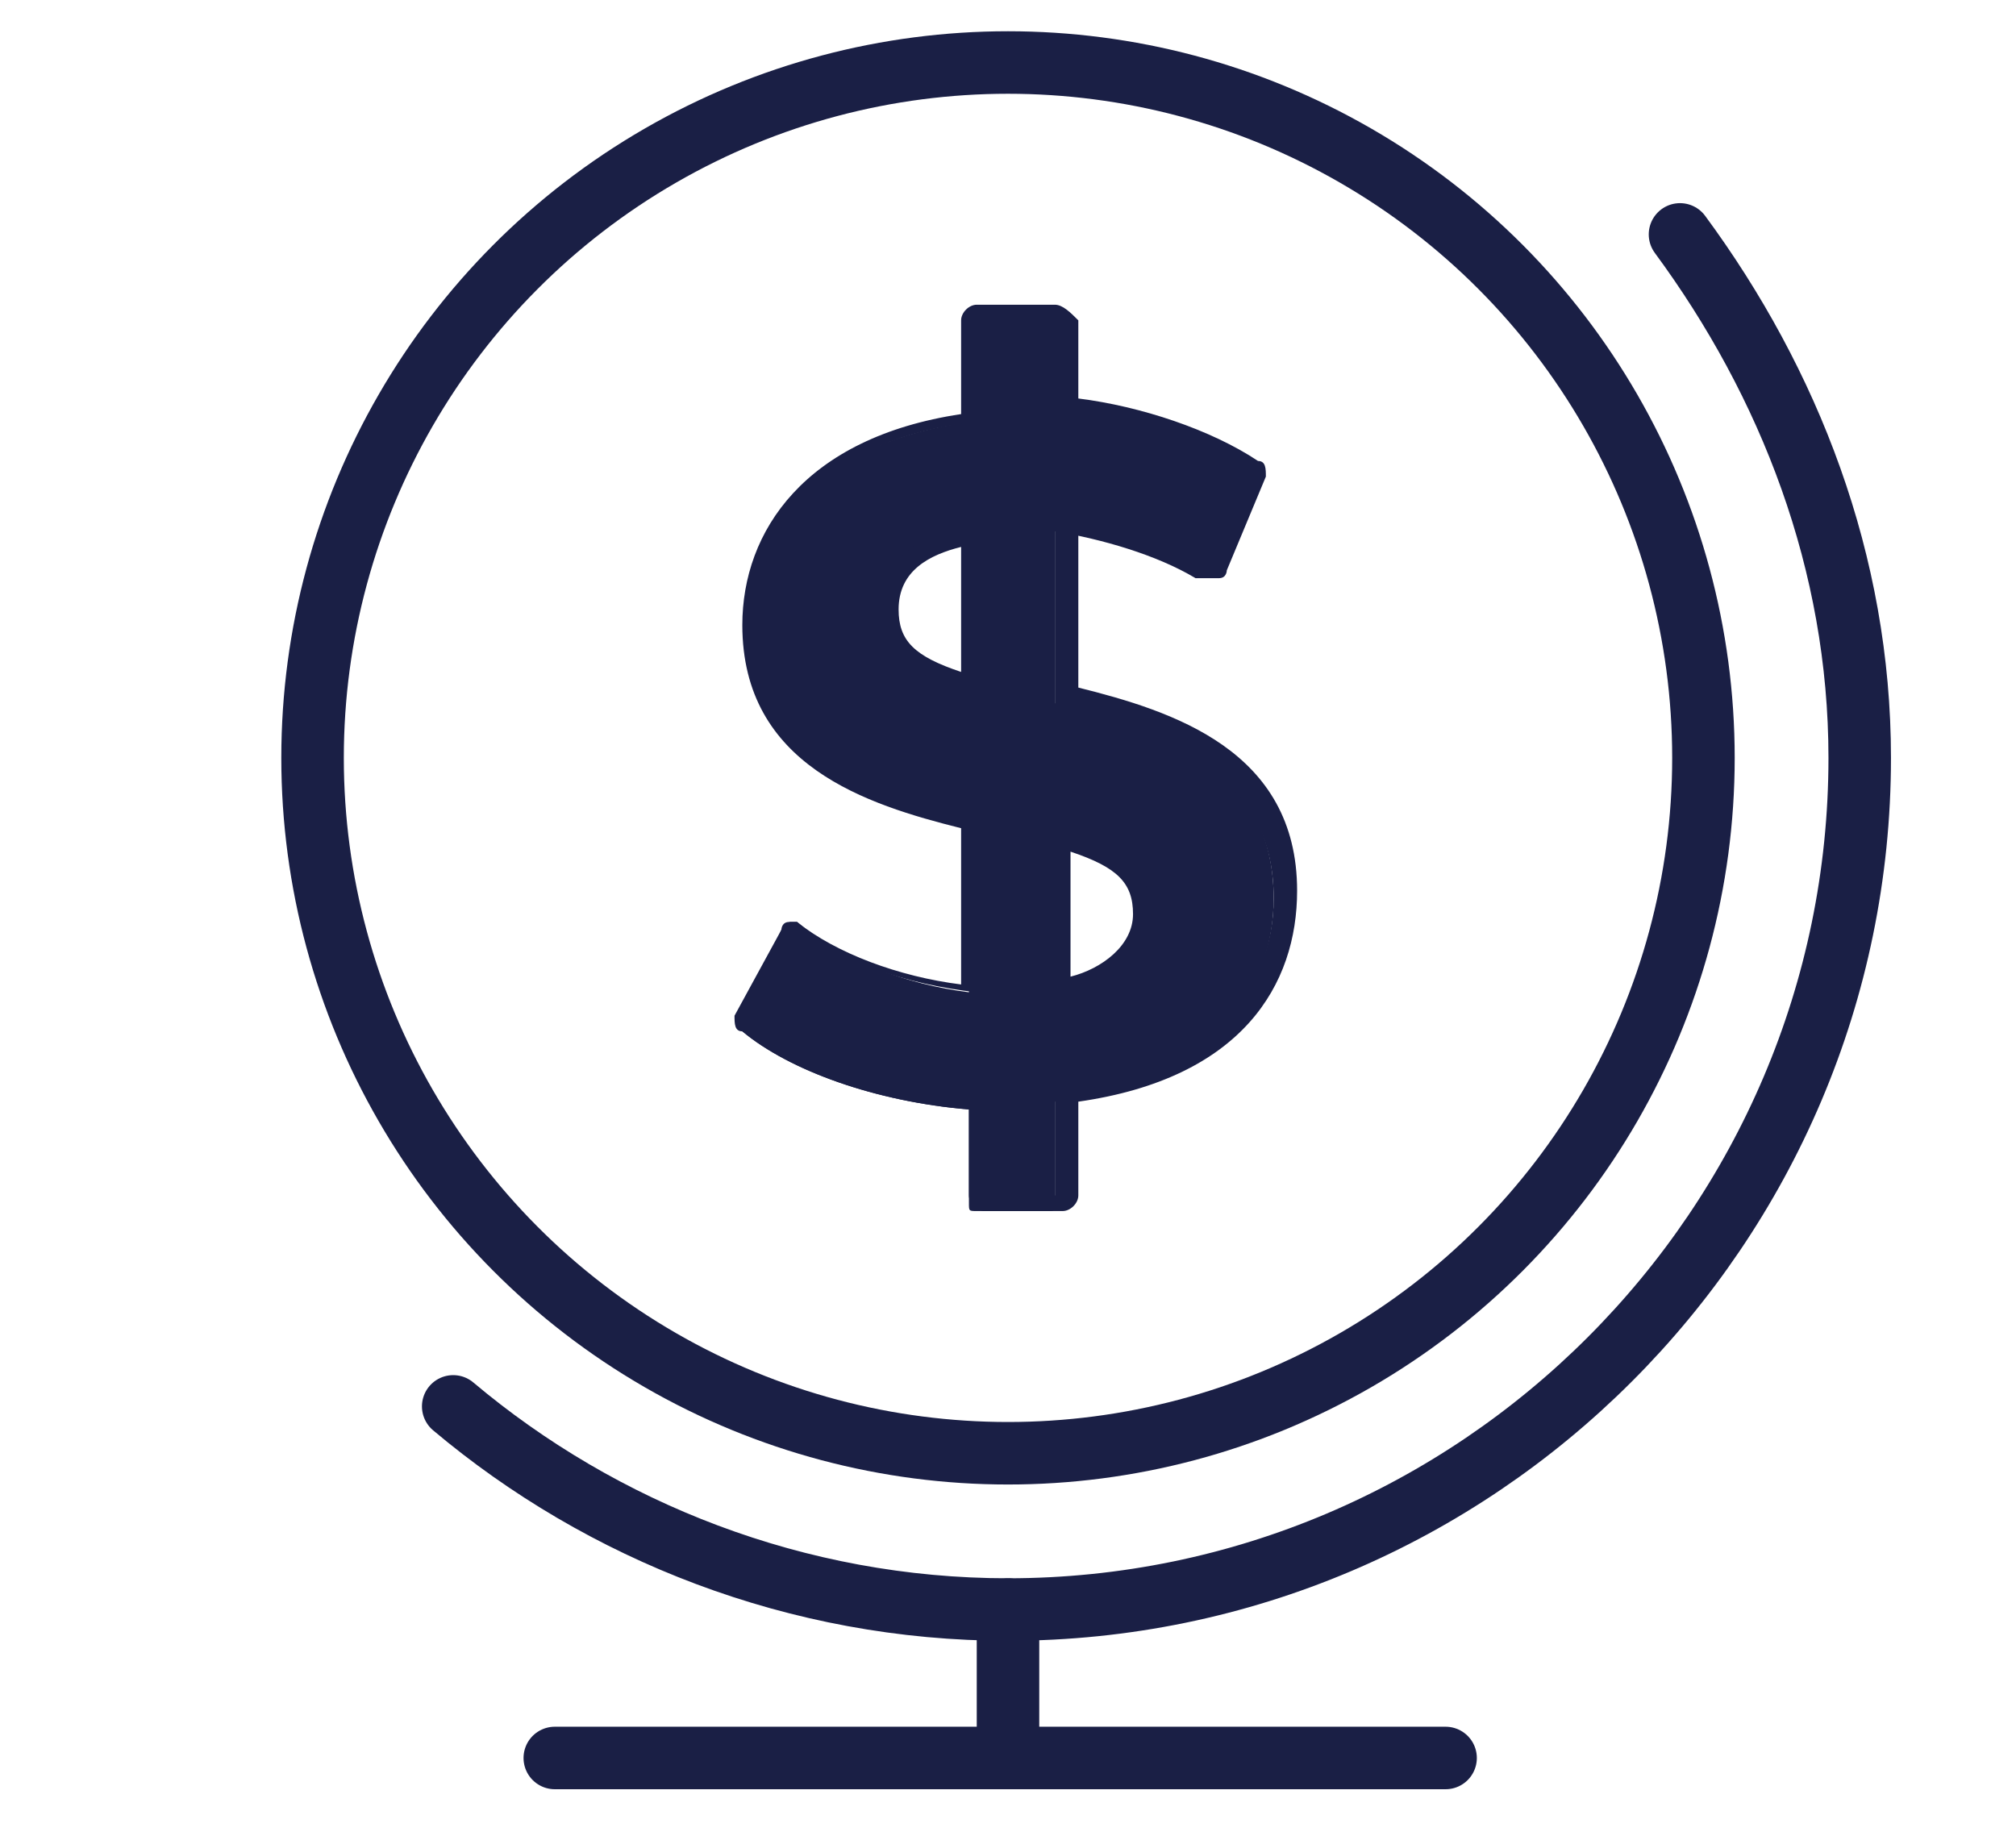 <?xml version="1.0" encoding="utf-8"?>
<!-- Generator: Adobe Illustrator 28.2.0, SVG Export Plug-In . SVG Version: 6.00 Build 0)  -->
<svg version="1.1" id="Layer_1" xmlns="http://www.w3.org/2000/svg" xmlns:xlink="http://www.w3.org/1999/xlink" x="0px" y="0px"
	 viewBox="0 0 25.8 23.5" style="enable-background:new 0 0 25.8 23.5;" xml:space="preserve">
<style type="text/css">
	.st0{fill:none;stroke:#1A1F45;stroke-width:0.8;stroke-linecap:round;stroke-linejoin:round;stroke-miterlimit:10;}
	.st1{fill:none;stroke:#1A1F45;stroke-width:0.8;stroke-linecap:round;stroke-miterlimit:10;}
	.st2{fill:#1A1F45;}
</style>
<path class="st0" d="M21.5,3c1.4,1.9,2.3,4.2,2.3,6.7c0,6-4.9,10.9-10.9,10.9c-2.7,0-5.2-1-7.1-2.6"/>
<circle class="st1" cx="12.9" cy="9.7" r="8.9"/>
<g>
	<path class="st2" d="M12.5,15.5c-0.1,0-0.1,0-0.1-0.1v-1.2c-1.2-0.1-2.3-0.5-2.9-1c0,0,0-0.1,0-0.1l0.5-1.2c0,0,0,0,0.1-0.1
		c0,0,0,0,0,0c0,0,0,0,0.1,0c0.6,0.5,1.4,0.8,2.2,0.9v-2.2c-1.1-0.3-2.8-0.7-2.8-2.5c0-1.1,0.7-2.3,2.8-2.6V4.1c0-0.1,0-0.1,0.1-0.1
		h1c0.1,0,0.1,0,0.1,0.1v1.2c0.9,0.1,1.8,0.3,2.4,0.7c0,0,0.1,0.1,0,0.1l-0.5,1.2c0,0,0,0-0.1,0.1c0,0,0,0,0,0c0,0,0,0-0.1,0
		c-0.5-0.3-1.2-0.5-1.8-0.6v2.2c1.2,0.3,2.8,0.7,2.8,2.5c0,1.4-1.1,2.4-2.8,2.6v1.3c0,0.1,0,0.1-0.1,0.1H12.5z M13.6,12.6
		c0.5-0.1,1-0.3,1-0.9c0-0.4-0.3-0.7-1-0.9V12.6z M12.4,6.9c-0.7,0.1-1,0.5-1,1c0,0.5,0.4,0.7,1,0.9V6.9z"/>
	<path class="st2" d="M13.5,4.1v1.3c0.9,0,1.8,0.3,2.4,0.7l-0.5,1.2c-0.6-0.4-1.3-0.6-1.9-0.6v2.4c1.3,0.3,2.8,0.7,2.8,2.4
		c0,1.2-0.9,2.3-2.8,2.5v1.3h-1V14c-1.2-0.1-2.3-0.5-2.9-1l0.5-1.2c0.6,0.5,1.5,0.8,2.4,0.9v-2.4C11.2,10,9.7,9.6,9.7,7.9
		c0-1.2,0.9-2.3,2.8-2.5V4.1H13.5 M12.5,8.9V6.7c-0.9,0.1-1.2,0.6-1.2,1.1C11.3,8.4,11.8,8.7,12.5,8.9 M13.5,12.7
		c0.9-0.1,1.2-0.5,1.2-1.1c0-0.6-0.5-0.9-1.2-1.1V12.7 M13.5,3.9h-1c-0.1,0-0.2,0.1-0.2,0.2v1.2c-2,0.3-2.8,1.5-2.8,2.7
		c0,1.8,1.6,2.3,2.8,2.6v2c-0.8-0.1-1.6-0.4-2.1-0.8c0,0-0.1,0-0.1,0c0,0,0,0,0,0c-0.1,0-0.1,0.1-0.1,0.1L9.4,13
		c0,0.1,0,0.2,0.1,0.2c0.6,0.5,1.7,0.9,2.9,1v1.1c0,0.1,0.1,0.2,0.2,0.2h1c0.1,0,0.2-0.1,0.2-0.2v-1.2c2.1-0.3,2.8-1.5,2.8-2.7
		c0-1.8-1.6-2.3-2.8-2.6v-2c0.6,0.1,1.1,0.3,1.6,0.6c0,0,0.1,0,0.1,0c0,0,0,0,0.1,0c0.1,0,0.1-0.1,0.1-0.1l0.5-1.2
		c0-0.1,0-0.2-0.1-0.2c-0.6-0.4-1.5-0.7-2.3-0.8V4.1C13.7,4,13.6,3.9,13.5,3.9L13.5,3.9z M12.3,8.6c-0.6-0.2-0.8-0.4-0.8-0.8
		c0-0.5,0.4-0.7,0.8-0.8V8.6L12.3,8.6z M13.7,12.5v-1.6c0.6,0.2,0.8,0.4,0.8,0.8C14.5,12.1,14.1,12.4,13.7,12.5L13.7,12.5z"/>
</g>
<line class="st0" x1="12.9" y1="22.3" x2="12.9" y2="20.6"/>
<line class="st0" x1="7.1" y1="22.5" x2="18.5" y2="22.5"/>
</svg>
